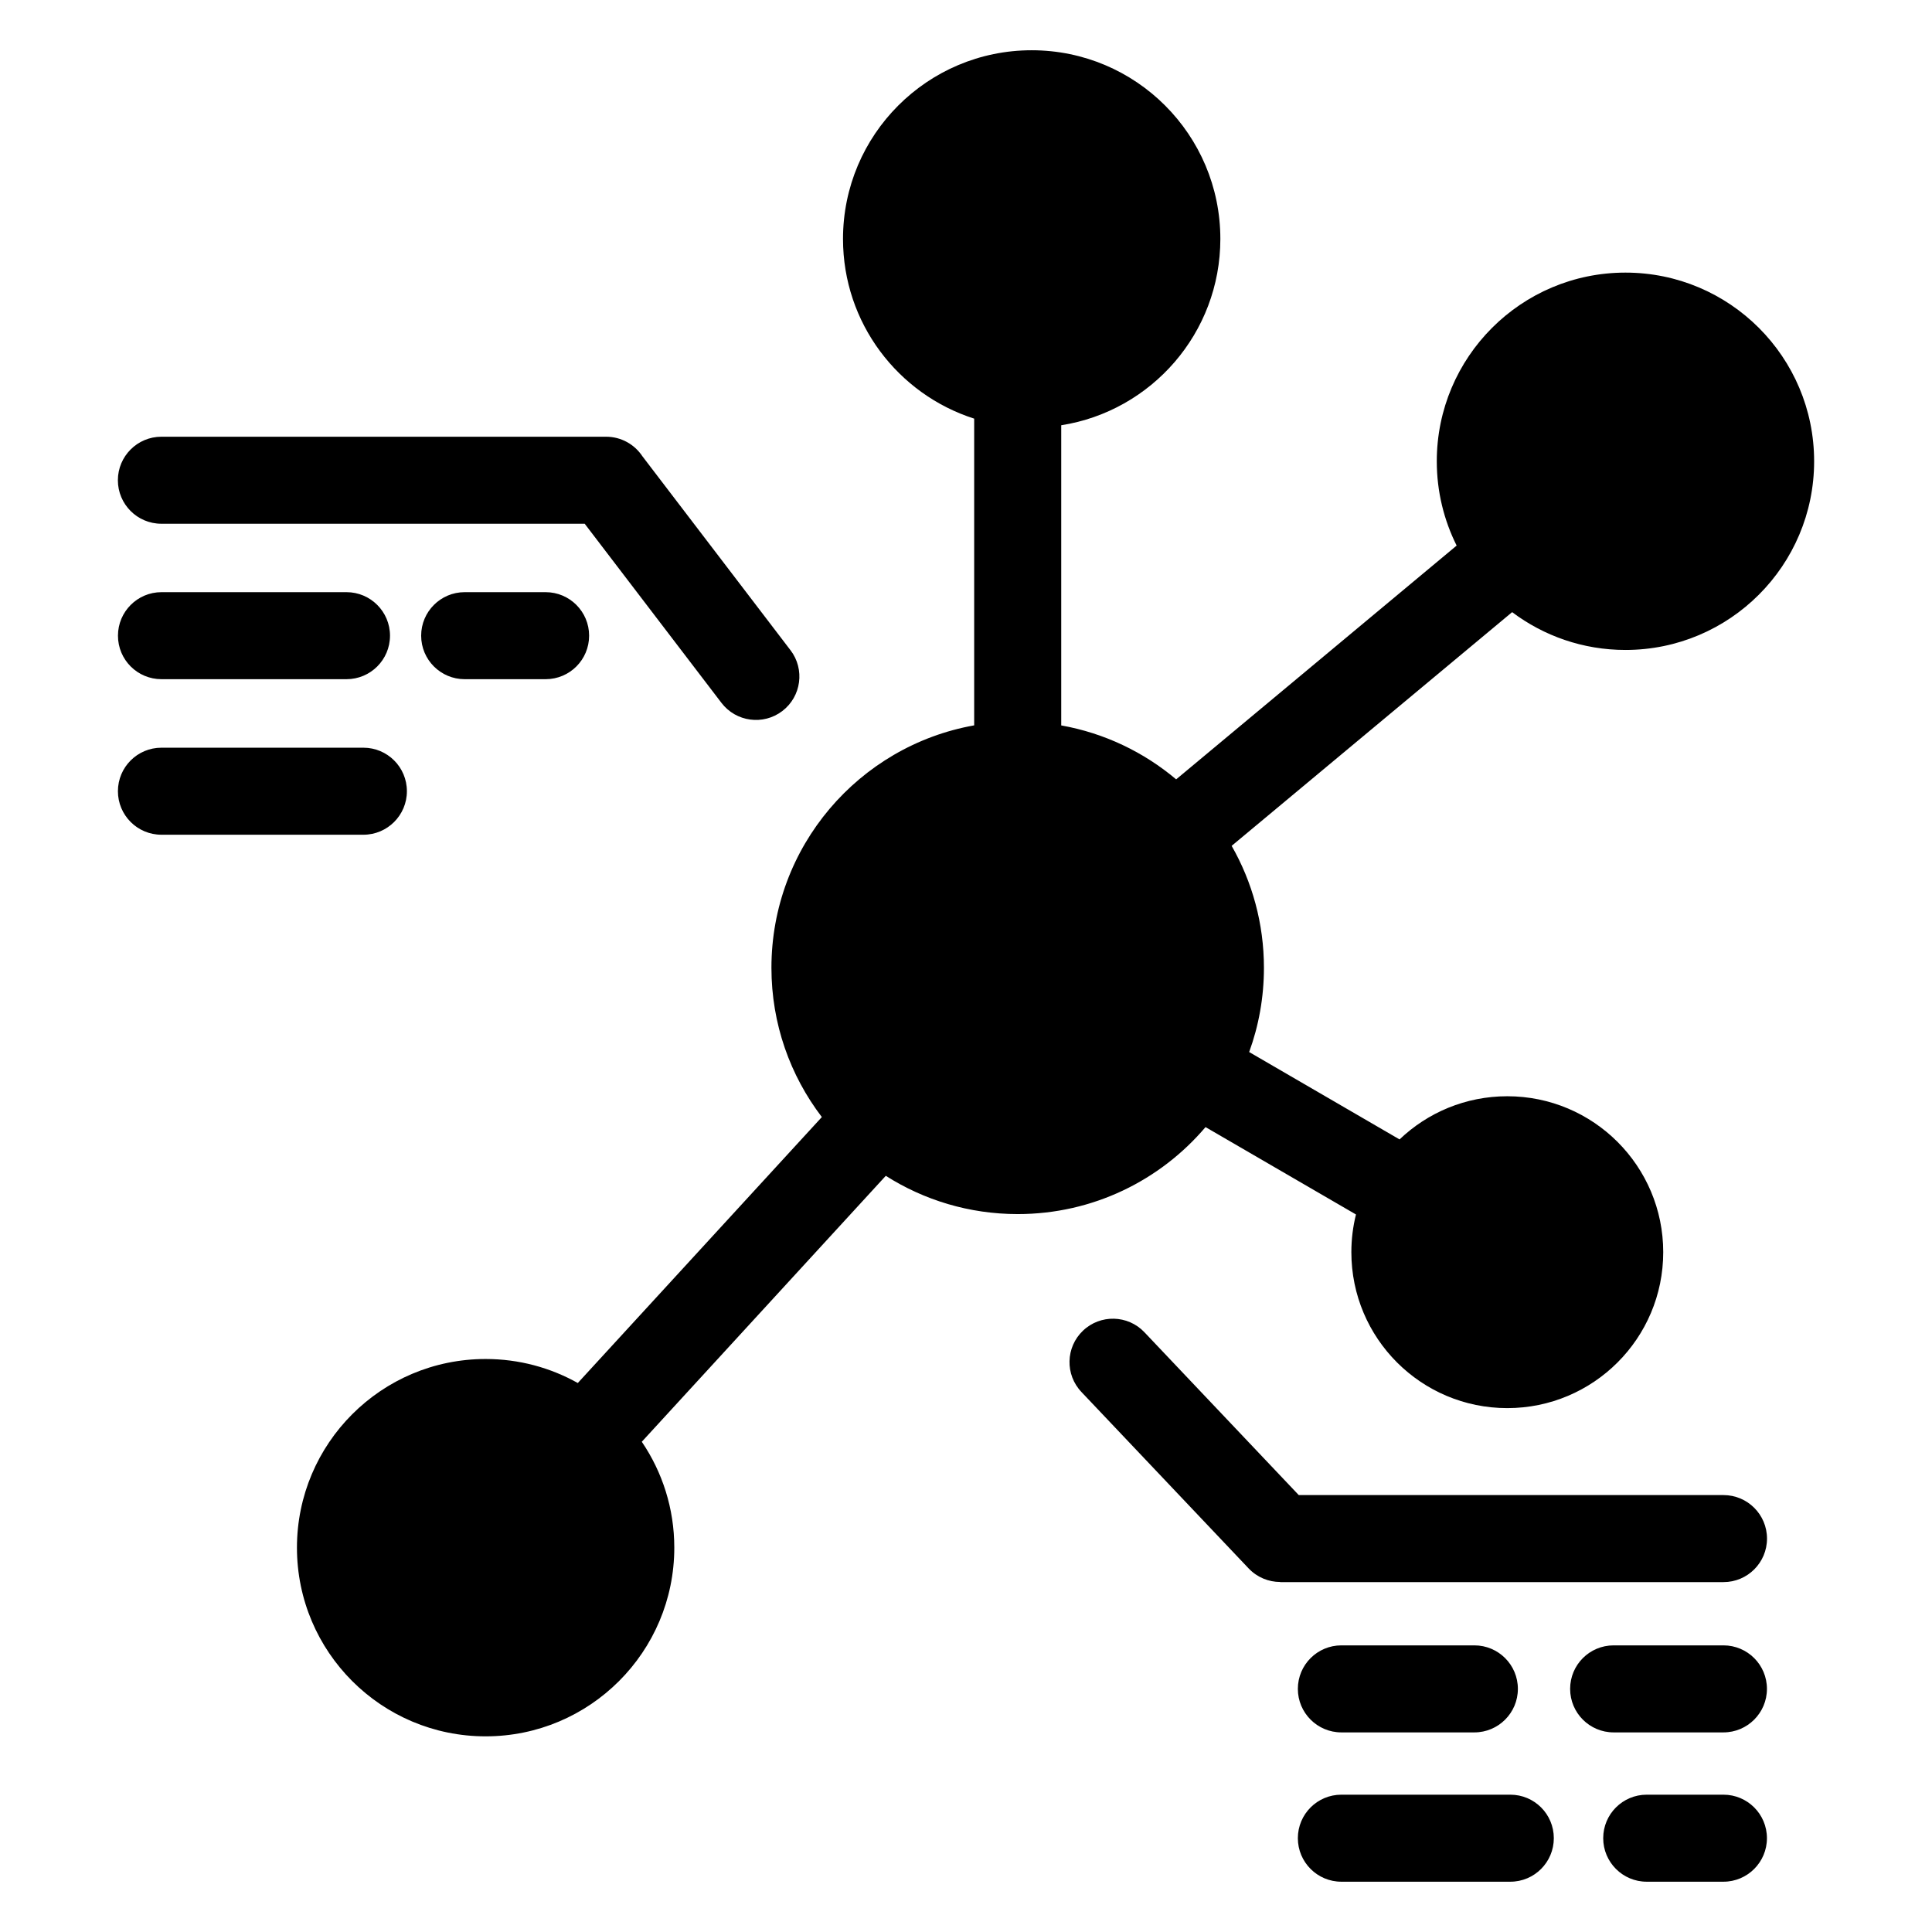 <?xml version="1.0" encoding="UTF-8"?>
<!-- Uploaded to: SVG Repo, www.svgrepo.com, Generator: SVG Repo Mixer Tools -->
<svg fill="#000000" width="800px" height="800px" version="1.1" viewBox="144 144 512 512" xmlns="http://www.w3.org/2000/svg">
 <path d="m425.22 336.24c11.473 2.039 21.914 7.09 30.473 14.297l74.332-61.953c-3.356-6.711-5.262-14.297-5.262-22.34 0-27.613 22.383-50 50-50 27.613 0 50 22.383 50 50 0 27.613-22.383 50-50 50-11.273 0-21.676-3.734-30.031-10.02l-74.332 61.938c5.441 9.523 8.555 20.555 8.555 32.316 0 7.844-1.375 15.355-3.914 22.324l39.855 23.156c7.422-7.09 17.473-11.441 28.551-11.441 22.824 0 41.324 18.5 41.324 41.324 0 22.824-18.5 41.324-41.324 41.324-22.824 0-41.324-18.5-41.324-41.324 0-3.445 0.422-6.785 1.223-9.992l-39.871-23.156c-11.969 14.102-29.836 23.051-49.773 23.051-12.863 0-24.848-3.719-34.961-10.141l-64.66 70.48c5.441 8.012 8.613 17.668 8.613 28.066 0 27.613-22.383 50-50 50-27.613 0-50-22.383-50-50 0-27.613 22.383-50 50-50 8.871 0 17.199 2.312 24.426 6.363l64.676-70.48c-8.375-10.973-13.359-24.684-13.359-39.555 0-32.102 23.184-58.809 53.73-64.25v-81.285c-20.164-6.438-34.762-25.332-34.762-47.625 0-27.613 22.383-50 50-50 27.613 0 50 22.383 50 50 0 24.938-18.273 45.629-42.168 49.379v79.516zm-71.734-19.938c3.856 5.047 2.887 12.273-2.16 16.129-5.047 3.856-12.273 2.887-16.129-2.16l-36.246-47.473h-112.18c-6.379 0-11.531-5.168-11.531-11.531s5.168-11.531 11.531-11.531h117.85c4.019 0 7.559 2.055 9.629 5.184l39.238 51.391zm145.99 326.37c-6.363 0-11.531-5.168-11.531-11.531 0-6.379 5.168-11.531 11.531-11.531h44.77c6.379 0 11.531 5.152 11.531 11.531 0 6.363-5.152 11.531-11.531 11.531zm80.922 0c-6.363 0-11.531-5.168-11.531-11.531 0-6.379 5.168-11.531 11.531-11.531h20.328c6.363 0 11.531 5.152 11.531 11.531 0 6.363-5.168 11.531-11.531 11.531zm-80.922-39.57c-6.363 0-11.531-5.168-11.531-11.531 0-6.379 5.168-11.531 11.531-11.531h35.246c6.363 0 11.531 5.152 11.531 11.531 0 6.363-5.168 11.531-11.531 11.531zm72.156 0c-6.379 0-11.531-5.168-11.531-11.531 0-6.379 5.152-11.531 11.531-11.531h29.094c6.363 0 11.531 5.152 11.531 11.531 0 6.363-5.168 11.531-11.531 11.531zm-141.03-90.203c-4.383-4.594-4.203-11.879 0.406-16.262 4.594-4.367 11.879-4.203 16.262 0.406l40.914 43.168h112.56c6.363 0 11.531 5.168 11.531 11.531 0 6.379-5.168 11.531-11.531 11.531h-117.47v-0.031c-3.039 0-6.074-1.195-8.344-3.566l-44.332-46.777zm-190.3-170.75c6.363 0 11.531 5.152 11.531 11.531 0 6.363-5.168 11.531-11.531 11.531h-53.52c-6.379 0-11.531-5.168-11.531-11.531 0-6.379 5.168-11.531 11.531-11.531zm48.289-41.219c6.379 0 11.531 5.168 11.531 11.531 0 6.379-5.152 11.531-11.531 11.531h-21.449c-6.363 0-11.531-5.152-11.531-11.531 0-6.363 5.168-11.531 11.531-11.531zm-52.766 0c6.363 0 11.531 5.168 11.531 11.531 0 6.379-5.168 11.531-11.531 11.531h-49.031c-6.379 0-11.531-5.152-11.531-11.531 0-6.363 5.168-11.531 11.531-11.531z" fill-rule="evenodd"/>
</svg>